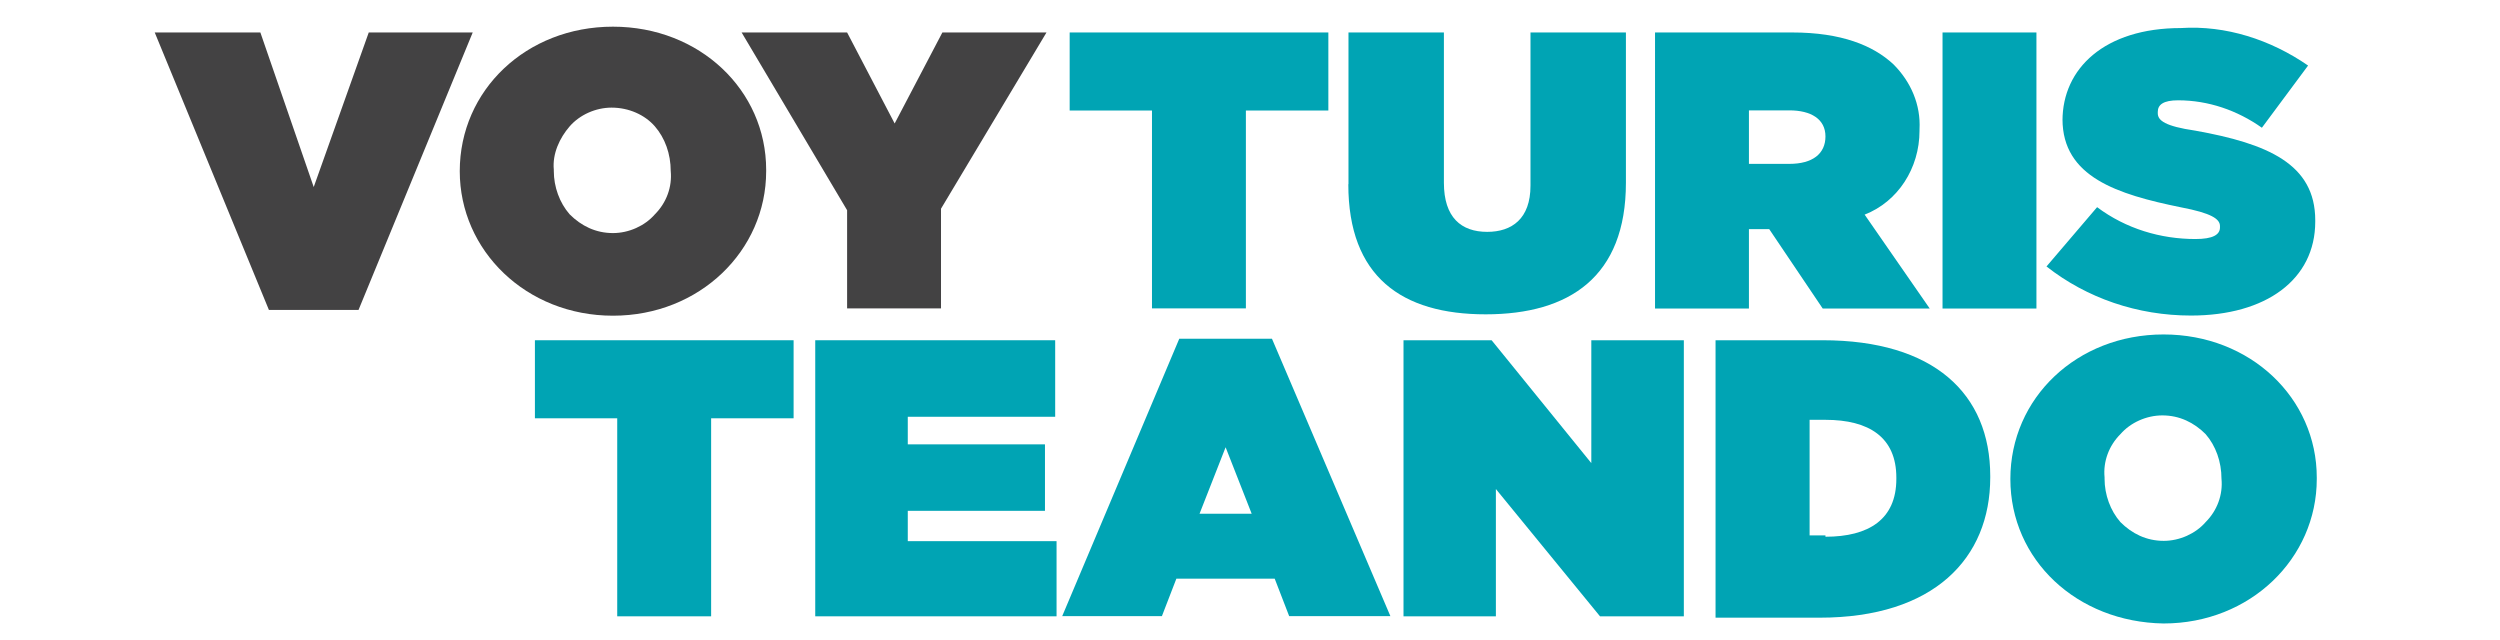 <?xml version="1.0" encoding="UTF-8"?><svg id="Layer_1" xmlns="http://www.w3.org/2000/svg" viewBox="0 0 164 42"><defs><style>.cls-1{fill:#00a4b4;}.cls-1,.cls-2{stroke-width:0px;}.cls-2{fill:#434243;}</style></defs><g id="Group_1"><polygon id="Path_4" class="cls-2" points="10.15 2.13 17.08 2.13 20.58 12.27 24.19 2.13 31.01 2.13 23.52 20.33 17.64 20.33 10.15 2.13"/><path id="Path_5" class="cls-2" d="M30.16,11.23h0c0-5.31,4.36-9.48,10.05-9.48s10.05,4.17,10.05,9.39v.09c0,5.21-4.36,9.48-10.05,9.48s-10.05-4.27-10.05-9.48M44,11.23h0c0-1.14-.38-2.18-1.04-2.94s-1.71-1.23-2.84-1.23c-1.04,0-2.09.47-2.75,1.23s-1.14,1.8-1.04,2.84v.09c0,1.04.38,2.09,1.04,2.84.76.76,1.71,1.23,2.84,1.23,1.04,0,2.09-.47,2.75-1.23.76-.76,1.14-1.8,1.04-2.84"/><polygon id="Path_6" class="cls-2" points="55.57 13.79 48.65 2.13 55.57 2.13 58.69 8.1 61.82 2.13 68.65 2.13 61.73 13.69 61.73 20.23 55.57 20.23 55.57 13.79"/><polygon id="Path_11" class="cls-1" points="40.49 27.44 35.09 27.44 35.09 22.32 52.06 22.32 52.06 27.44 46.65 27.44 46.65 40.43 40.49 40.43 40.49 27.44"/><polygon id="Path_12" class="cls-1" points="53.48 22.32 69.22 22.32 69.22 27.34 59.55 27.34 59.55 29.15 68.55 29.15 68.55 33.51 59.55 33.51 59.55 35.5 69.31 35.5 69.31 40.43 53.48 40.43 53.48 22.32"/><polygon id="Path_7" class="cls-1" points="75.57 7.25 70.17 7.25 70.17 2.13 87.14 2.13 87.14 7.25 81.73 7.25 81.73 20.23 75.57 20.23 75.57 7.25"/><path id="Path_8" class="cls-1" d="M88.46,12.08V2.13h6.26v9.86c0,2.28,1.14,3.22,2.84,3.22,1.61,0,2.84-.85,2.84-3.03V2.13h6.26v9.86c0,6.16-3.7,8.63-9.2,8.63s-9.01-2.46-9.01-8.53"/><path id="Path_9" class="cls-1" d="M108.56,2.13h9.01c3.22,0,5.31.85,6.64,2.09,1.14,1.14,1.8,2.65,1.71,4.27v.09c0,2.46-1.42,4.65-3.6,5.5l4.27,6.16h-7.02l-3.51-5.21h-1.33v5.21h-6.16V2.13ZM117.38,10.75c1.52,0,2.37-.66,2.37-1.8h0c0-1.14-.95-1.71-2.37-1.71h-2.65v3.51h2.65Z"/><rect id="Rectangle_2" class="cls-1" x="127.43" y="2.13" width="6.16" height="18.11"/><path id="Path_10" class="cls-1" d="M134.25,17.48l3.32-3.89c1.9,1.42,4.17,2.09,6.45,2.09,1.14,0,1.61-.28,1.61-.76v-.09c0-.47-.57-.85-2.56-1.23-4.17-.85-7.77-1.99-7.77-5.78v.09c0-3.41,2.75-6.07,7.77-6.07,2.94-.19,5.88.76,8.34,2.46l-3.03,4.08c-1.61-1.14-3.51-1.8-5.5-1.8-.95,0-1.33.28-1.33.76v.09c0,.47.47.85,2.46,1.14,4.74.85,7.87,2.18,7.87,5.88v.09c0,3.79-3.22,6.16-8.15,6.16-3.51,0-6.83-1.14-9.48-3.22"/><path id="Path_13" class="cls-1" d="M77.37,22.22h6.07l7.77,18.2h-6.64l-.95-2.46h-6.45l-.95,2.46h-6.54l7.68-18.2ZM82.11,33.7l-1.71-4.36-1.71,4.36h3.41Z"/><polygon id="Path_14" class="cls-1" points="92.07 22.32 97.85 22.32 104.39 30.38 104.39 22.32 110.46 22.32 110.46 40.43 104.96 40.43 98.13 32.08 98.13 40.43 92.07 40.43 92.07 22.32"/><path id="Path_15" class="cls-1" d="M112.54,22.32h7.02c7.3,0,11,3.51,11,8.91v.09c0,5.31-3.7,9.2-11.19,9.2h-6.83v-18.2ZM119.75,35.21c2.84,0,4.65-1.14,4.65-3.79v-.09c0-2.65-1.8-3.79-4.65-3.79h-1.04v7.58h1.04v.09Z"/><path id="Path_16" class="cls-1" d="M131.88,31.42h0c0-5.31,4.36-9.48,10.05-9.48s10.05,4.17,10.05,9.39v.09c0,5.21-4.36,9.48-10.05,9.48-5.69-.09-10.05-4.17-10.05-9.48M145.73,31.42h0c0-1.14-.38-2.18-1.04-2.94-.76-.76-1.71-1.23-2.84-1.23-1.04,0-2.09.47-2.75,1.23-.76.76-1.14,1.8-1.04,2.84v.09c0,1.04.38,2.09,1.04,2.84.76.76,1.71,1.23,2.84,1.23,1.04,0,2.09-.47,2.75-1.23.76-.76,1.14-1.8,1.04-2.84"/></g></svg>